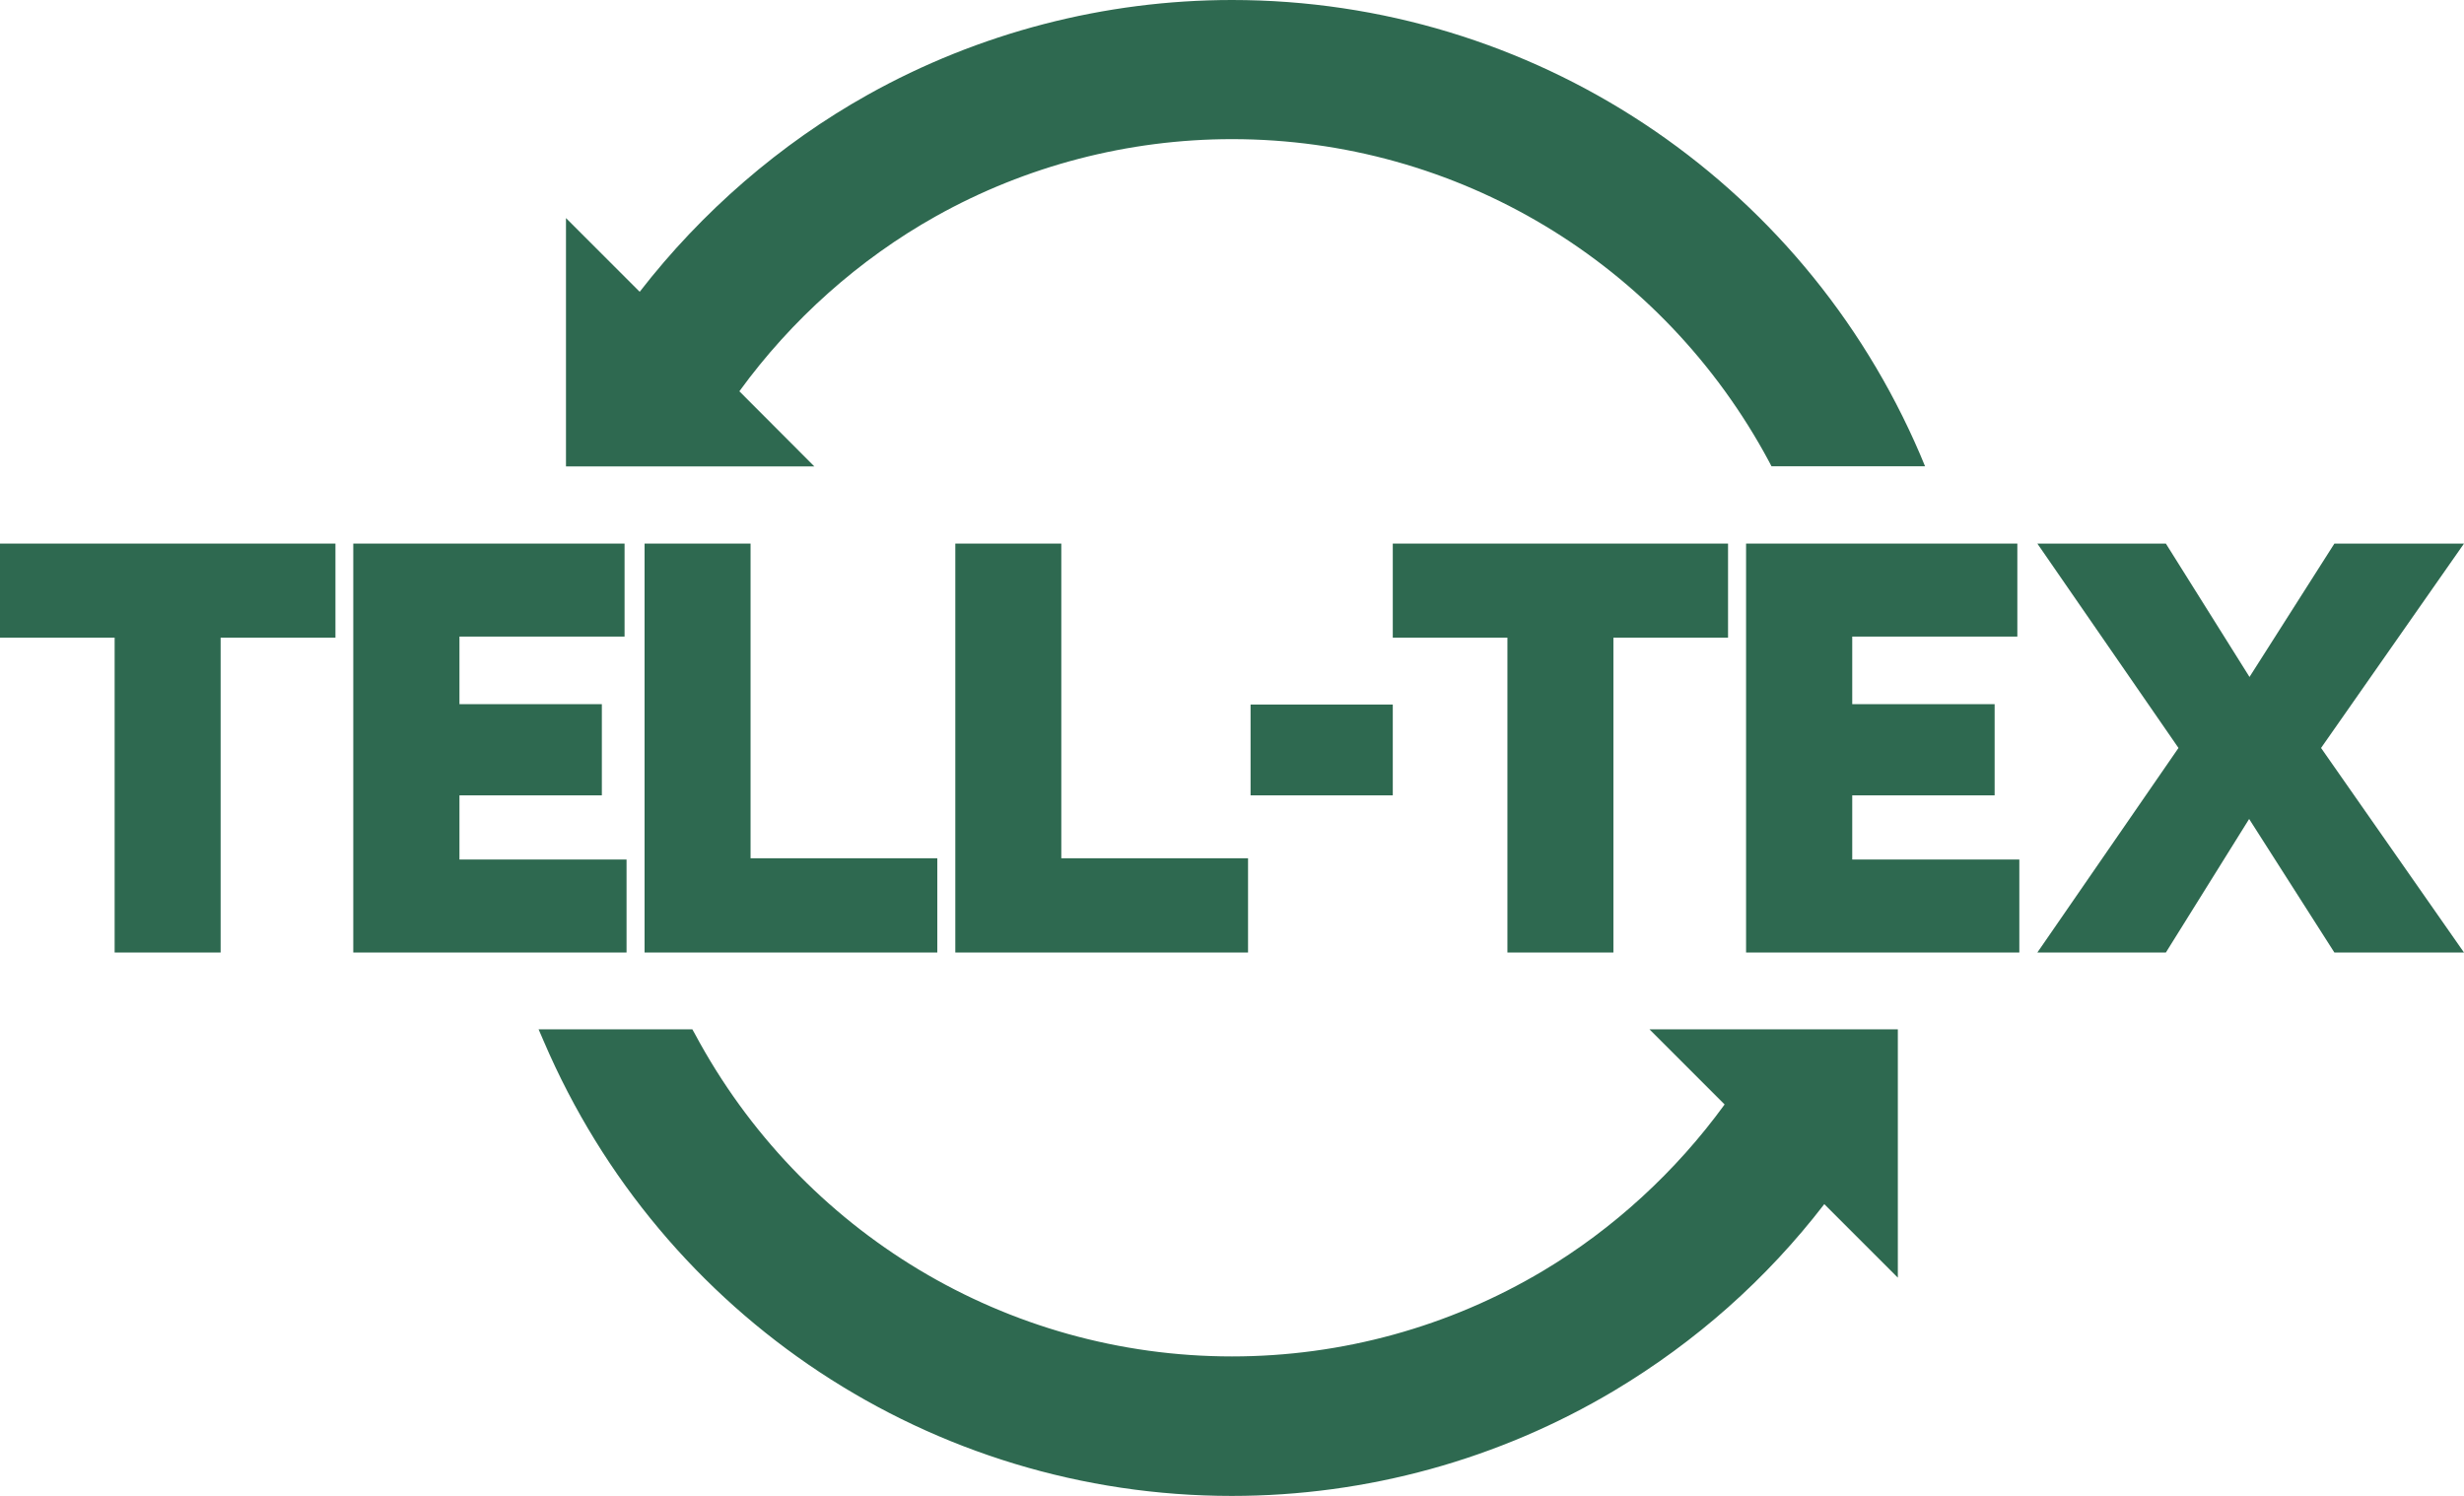 <?xml version="1.0" encoding="UTF-8"?>
<svg id="Ebene_2" data-name="Ebene 2" xmlns="http://www.w3.org/2000/svg" viewBox="0 0 136.7 83.01">
  <defs>
    <style>
      .cls-1 {
        fill: #2e6950;
        stroke-width: 0px;
      }
    </style>
  </defs>
  <g id="Ebene_1-2" data-name="Ebene 1">
    <g>
      <g>
        <path class="cls-1" d="M68.35,0c-7.07,0-14.06,1.82-20.21,5.26-4.85,2.71-9.21,6.49-12.65,10.93l-4.09-4.09v13.78h13.78l-4.16-4.17c2.89-3.98,6.65-7.33,10.9-9.71,5-2.8,10.68-4.28,16.43-4.28,12.48,0,23.89,6.86,29.8,17.9l.13.25h8.52l-.28-.67C99.96,9.9,84.98,0,68.35,0h0Z"/>
        <path class="cls-1" d="M95.68,61.28c-2.7,3.72-6.18,6.91-10.07,9.23-5.21,3.11-11.17,4.75-17.26,4.75-12.48,0-23.89-6.86-29.8-17.9l-.14-.25h-8.53l.29.67c6.56,15.32,21.54,25.22,38.17,25.22,7.48,0,14.82-2.02,21.23-5.85,4.51-2.7,8.43-6.17,11.64-10.34l4.08,4.08v-13.78h-13.78l4.16,4.16h0Z"/>
      </g>
      <g>
        <polygon class="cls-1" points="96.87 52.85 96.87 30.16 111.92 30.16 111.92 35.32 102.76 35.32 102.76 39.07 110.66 39.07 110.66 44.13 102.76 44.13 102.76 47.69 112.03 47.69 112.03 52.85 96.87 52.85 96.87 52.85"/>
        <polygon class="cls-1" points="53 30.16 53 52.85 69.24 52.85 69.24 47.62 58.88 47.62 58.88 30.16 53 30.16"/>
        <polygon class="cls-1" points="35.76 30.16 35.76 52.85 52 52.85 52 47.62 41.64 47.62 41.64 30.16 35.76 30.16"/>
        <polygon class="cls-1" points="95.87 30.16 89.51 30.16 83.63 30.16 77.27 30.16 77.27 35.38 83.63 35.38 83.63 52.85 83.63 52.85 89.51 52.85 89.51 52.85 89.51 35.38 95.87 35.38 95.87 30.16"/>
        <polygon class="cls-1" points="19.6 52.85 19.6 30.16 34.65 30.16 34.65 35.32 25.49 35.32 25.49 39.07 33.39 39.07 33.39 44.13 25.49 44.13 25.49 47.69 34.76 47.69 34.76 52.85 19.6 52.85 19.6 52.85"/>
        <polygon class="cls-1" points="18.61 30.16 12.24 30.16 6.36 30.16 0 30.16 0 35.38 6.36 35.38 6.36 52.85 6.36 52.85 12.24 52.85 12.24 52.85 12.24 35.38 18.61 35.38 18.61 30.16"/>
        <polygon class="cls-1" points="136.7 30.16 129.51 30.16 124.8 37.56 120.16 30.16 113.03 30.16 120.86 41.5 113.03 52.85 120.16 52.85 124.78 45.44 129.51 52.85 136.7 52.85 128.77 41.5 136.7 30.16"/>
        <rect class="cls-1" x="70.8" y="37.66" width="5.04" height="7.89" transform="translate(114.93 -31.71) rotate(90)"/>
      </g>
    </g>
  </g>
</svg>